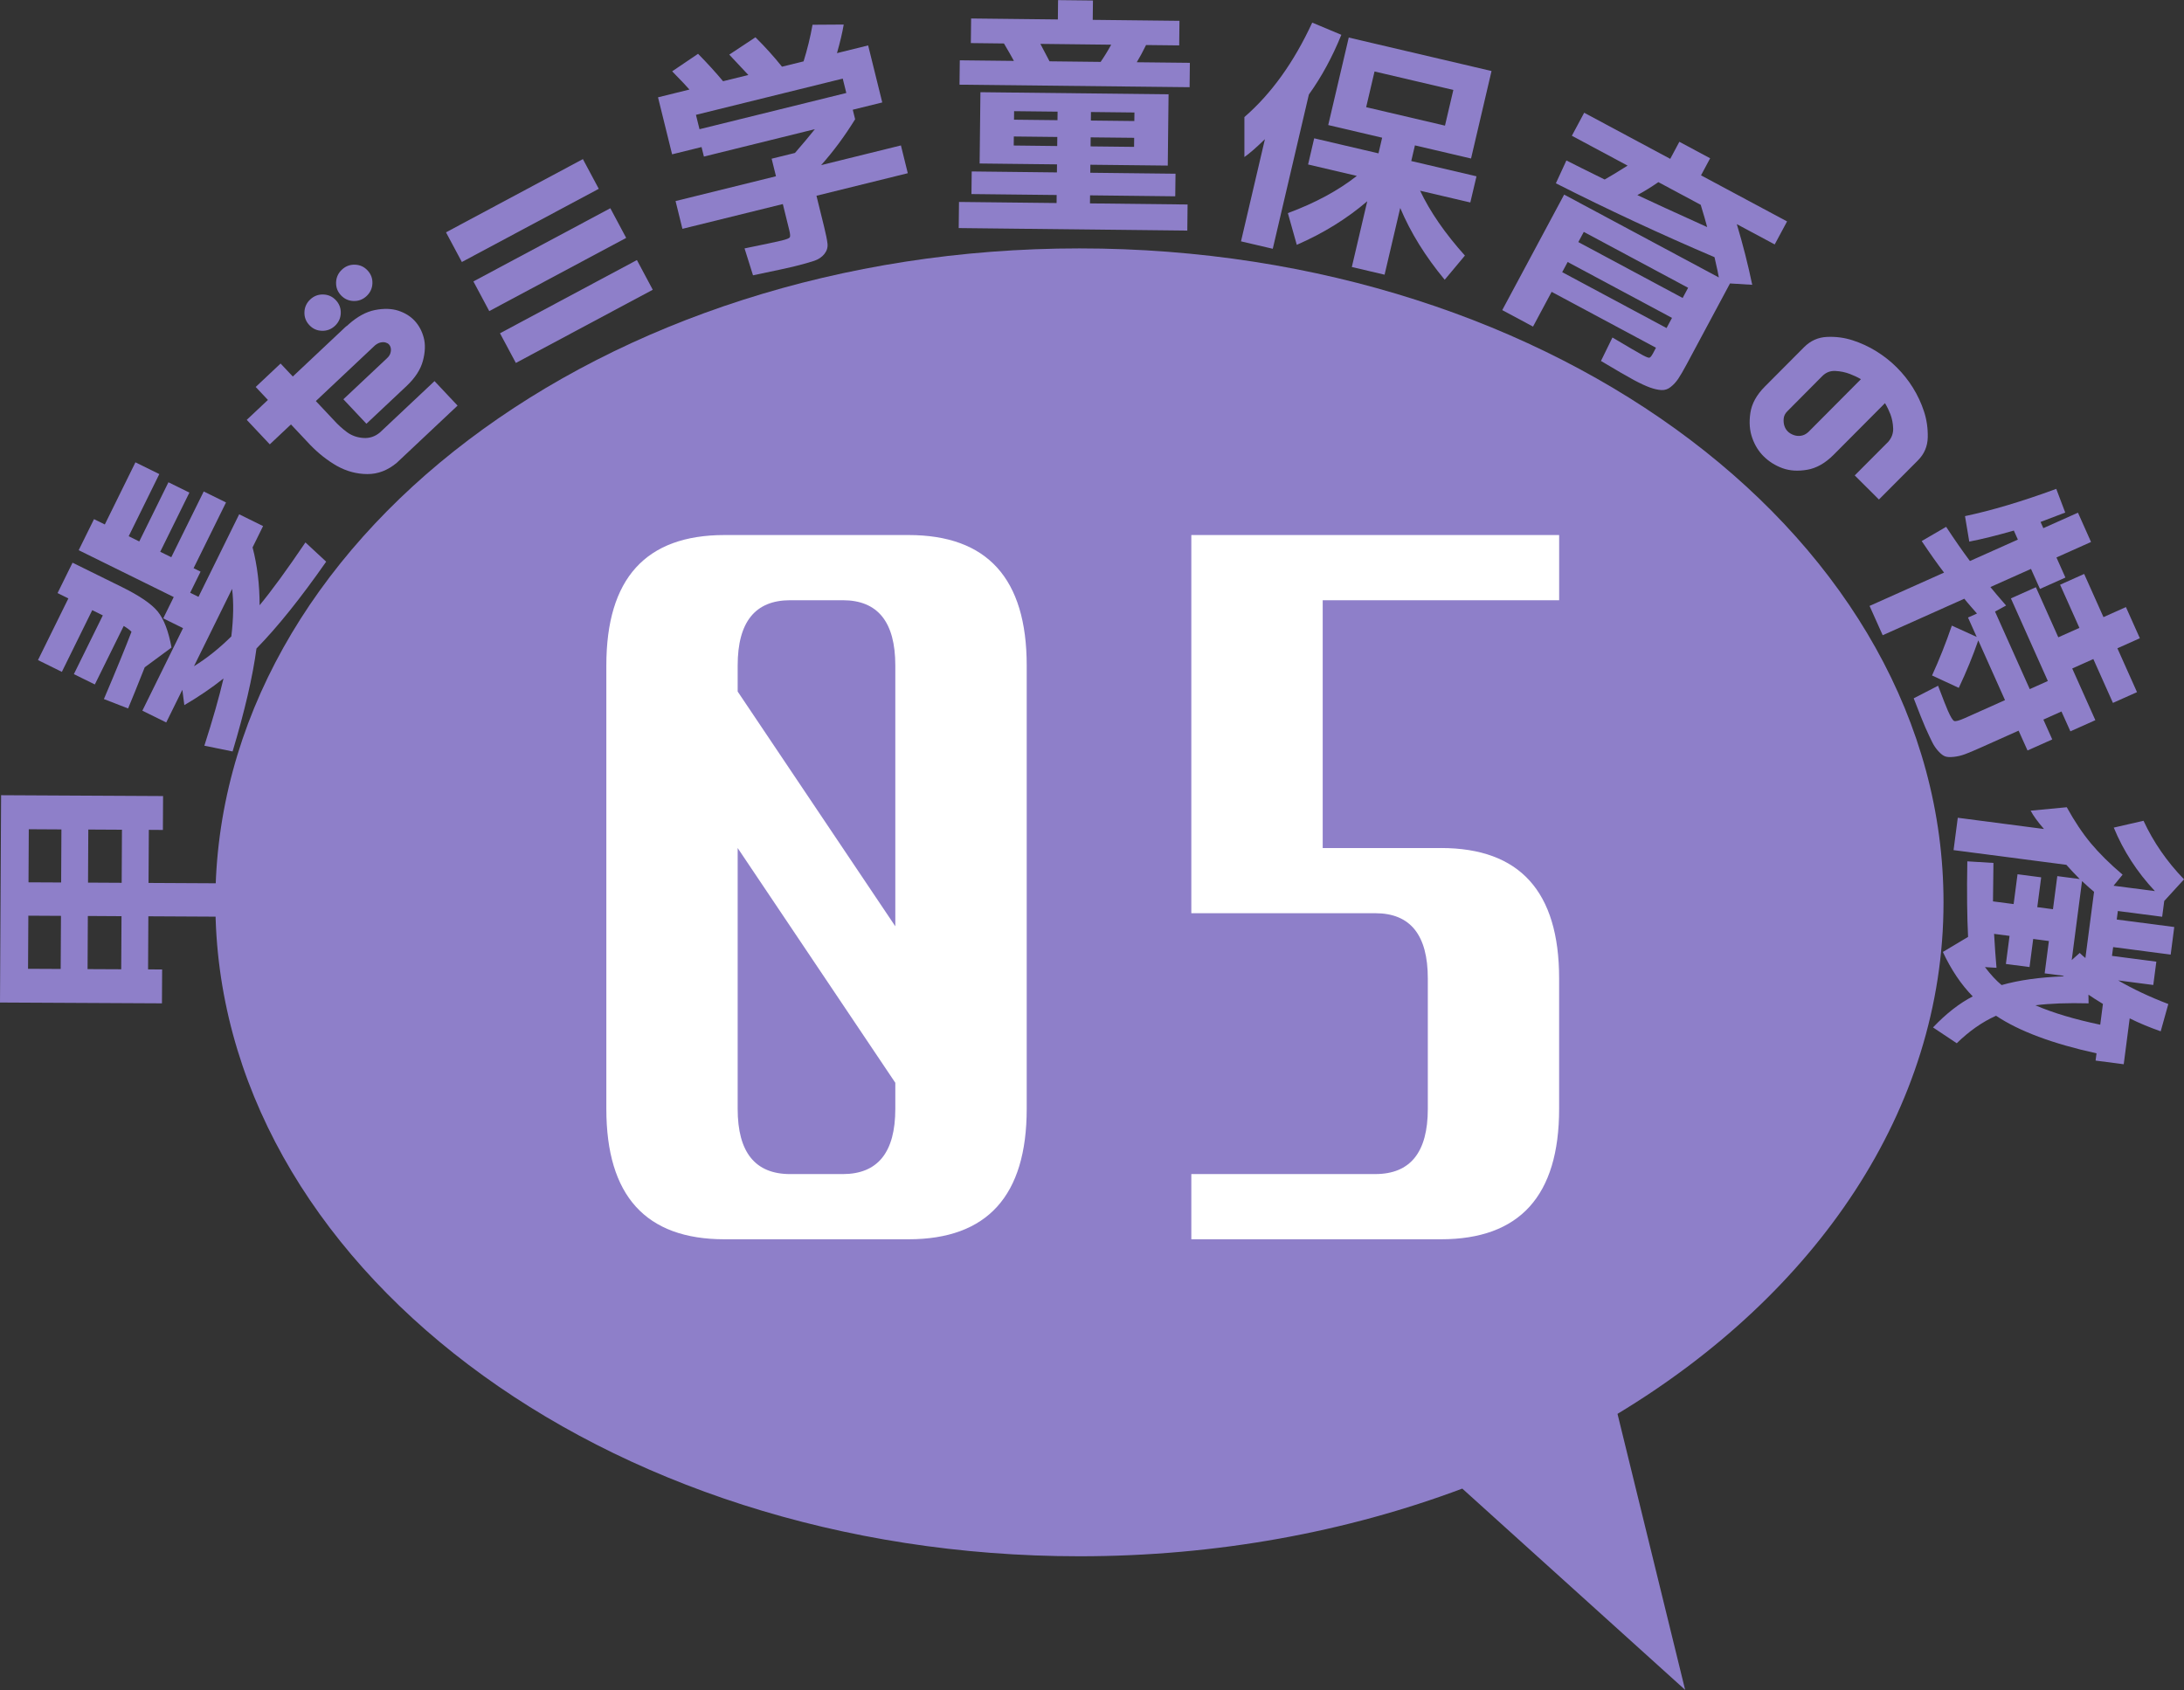 <?xml version="1.0" encoding="utf-8"?>
<!-- Generator: Adobe Illustrator 15.1.0, SVG Export Plug-In . SVG Version: 6.00 Build 0)  -->
<!DOCTYPE svg PUBLIC "-//W3C//DTD SVG 1.1//EN" "http://www.w3.org/Graphics/SVG/1.1/DTD/svg11.dtd">
<svg version="1.1" id="レイヤー_1" xmlns="http://www.w3.org/2000/svg" xmlns:xlink="http://www.w3.org/1999/xlink" x="0px"
	 y="0px" width="95.221px" height="73.701px" viewBox="0 0 95.221 73.701" enable-background="new 0 0 95.221 73.701"
	 xml:space="preserve">
<rect x="0" y="0" width="95.221" height="73.701" fill="#333333" stroke="none"/>
<g>
	<g>
		<g>
			<path fill="#8E7FC9" d="M84.736,39.353c0-15.752-16.867-28.52-37.672-28.52c-20.807,0-37.674,12.768-37.674,28.52
				c0,15.749,16.867,28.516,37.674,28.516c5.995,0,11.66-1.065,16.691-2.951l9.716,8.777l-2.949-12.037
				C79.18,56.433,84.736,48.386,84.736,39.353z"/>
		</g>
	</g>
	<g>
		<path fill="#8E7FC9" d="M0,43.72l0.048-9.041l7.062,0.037l-0.008,1.478L6.489,36.19l-0.013,2.315l3.219,0.017l-0.008,1.455
			l-3.219-0.017l-0.012,2.315l0.613,0.004l-0.008,1.477L0,43.72z M1.236,39.933l-0.013,2.316l1.423,0.007l0.013-2.315L1.236,39.933z
			 M1.243,38.478l1.423,0.007l0.012-2.314l-1.423-0.008L1.243,38.478z M3.818,42.263l1.467,0.007l0.013-2.315L3.83,39.946
			L3.818,42.263z M5.305,38.499l0.012-2.315L3.85,36.176l-0.012,2.315L5.305,38.499z"/>
		<path fill="#8E7FC9" d="M4.135,29.849l-0.914-0.45l1.262-2.562l-0.461-0.228L2.697,29.3l-1.041-0.514l1.325-2.689L2.51,25.864
			l0.653-1.325l2.141,1.056c0.772,0.38,1.295,0.736,1.567,1.066c0.272,0.332,0.475,0.857,0.608,1.578L6.31,29.101
			c-0.101,0.254-0.242,0.607-0.423,1.058c-0.182,0.452-0.283,0.697-0.302,0.737l-1.055-0.41c0.519-1.219,0.92-2.197,1.203-2.935
			c-0.076-0.079-0.188-0.163-0.339-0.253L4.135,29.849z M7.248,31.506l-1.041-0.513l1.774-3.6l-0.864-0.426l0.458-0.93l-4.144-2.043
			l0.668-1.354l0.471,0.232l1.335-2.71l1.041,0.513l-1.335,2.71l0.461,0.228l1.272-2.581l0.914,0.45l-1.272,2.581L7.468,24.3
			l1.414-2.867l0.972,0.479L8.44,24.779l0.305,0.15l-0.454,0.92l0.363,0.179l1.774-3.6l1.042,0.514l-0.458,0.93
			c0.206,0.789,0.307,1.63,0.307,2.522c0.521-0.628,1.187-1.541,1.998-2.739l0.904,0.839c-1.106,1.585-2.119,2.848-3.039,3.788
			c-0.163,1.223-0.51,2.719-1.041,4.489l-1.231-0.251c0.366-1.139,0.645-2.116,0.835-2.932c-0.522,0.415-1.091,0.802-1.708,1.162
			L7.95,30.082L7.248,31.506z M10.086,27.754c0.095-0.804,0.106-1.495,0.033-2.072l-1.662,3.372
			C9.018,28.707,9.561,28.274,10.086,27.754z"/>
		<path fill="#8E7FC9" d="M12.233,15.854l0.533,0.566l2.28-2.146c0.032-0.03,0.066-0.058,0.104-0.082l0.048-0.046
			c0.385-0.342,0.769-0.551,1.152-0.626c0.383-0.074,0.72-0.065,1.01,0.027c0.29,0.094,0.527,0.239,0.712,0.435
			c0.19,0.203,0.324,0.449,0.402,0.742c0.078,0.292,0.066,0.628-0.035,1.01c-0.101,0.38-0.338,0.746-0.713,1.1l-1.75,1.646
			l-1.005-1.068l1.903-1.79c0.08-0.075,0.131-0.153,0.151-0.233c0.021-0.08,0.025-0.15,0.011-0.213
			c-0.013-0.063-0.04-0.115-0.08-0.158c-0.035-0.037-0.083-0.064-0.145-0.081c-0.062-0.018-0.133-0.019-0.214-0.002
			c-0.081,0.016-0.164,0.059-0.249,0.129l-2.577,2.426l0.75,0.797c0.2,0.223,0.403,0.41,0.61,0.561s0.445,0.234,0.714,0.252
			s0.51-0.063,0.724-0.244l2.376-2.236l1.005,1.068l-2.649,2.493c-0.395,0.331-0.823,0.496-1.284,0.493
			c-0.461-0.001-0.902-0.119-1.325-0.354c-0.417-0.239-0.805-0.545-1.166-0.917l-0.84-0.894l-0.923,0.869l-1.005-1.068l0.923-0.869
			l-0.533-0.566L12.233,15.854z M13.487,14.178c-0.15-0.159-0.221-0.347-0.214-0.564s0.091-0.401,0.251-0.553
			c0.161-0.151,0.35-0.224,0.567-0.218c0.218,0.006,0.402,0.088,0.552,0.248c0.15,0.159,0.221,0.348,0.214,0.565
			c-0.007,0.217-0.091,0.401-0.251,0.552c-0.161,0.151-0.35,0.224-0.567,0.218C13.82,14.421,13.636,14.338,13.487,14.178z
			 M14.867,12.879c-0.15-0.159-0.221-0.348-0.214-0.565c0.008-0.218,0.092-0.401,0.252-0.553c0.16-0.151,0.35-0.224,0.567-0.218
			c0.218,0.006,0.401,0.088,0.551,0.248c0.15,0.159,0.222,0.348,0.214,0.565c-0.007,0.217-0.092,0.401-0.252,0.553
			c-0.16,0.15-0.349,0.224-0.567,0.218C15.201,13.121,15.018,13.038,14.867,12.879z"/>
		<path fill="#8E7FC9" d="M19.445,10.132l5.969-3.193l0.692,1.295l-5.969,3.192L19.445,10.132z M20.64,12.273l5.97-3.192
			l0.691,1.294l-5.97,3.192L20.64,12.273z M21.799,14.534l5.97-3.193l0.691,1.295l-5.969,3.192L21.799,14.534z"/>
		<path fill="#8E7FC9" d="M34.409,10.025l-0.278-1.126l-4.378,1.08l-0.299-1.211l4.378-1.081l-0.189-0.766l1.017-0.251
			c0.341-0.393,0.631-0.738,0.868-1.037L30.69,6.828l-0.103-0.415L29.303,6.73l-0.614-2.486l1.37-0.339
			c-0.106-0.124-0.357-0.39-0.753-0.795l1.129-0.764c0.394,0.399,0.757,0.798,1.09,1.196l1.103-0.272
			c-0.146-0.159-0.423-0.455-0.833-0.888l1.142-0.756c0.42,0.415,0.806,0.843,1.157,1.282l0.942-0.232
			c0.165-0.53,0.295-1.062,0.39-1.597l1.36-0.009c-0.058,0.346-0.156,0.761-0.294,1.246l1.359-0.336l0.615,2.487L37.18,4.785
			L37.283,5.2c-0.454,0.736-0.948,1.403-1.482,2.001l3.479-0.859l0.299,1.212l-3.982,0.983l0.333,1.35
			c0.082,0.333,0.131,0.58,0.149,0.741c0.017,0.162-0.028,0.31-0.134,0.445c-0.107,0.135-0.253,0.235-0.438,0.299
			c-0.185,0.064-0.491,0.149-0.919,0.256c-0.199,0.049-0.786,0.176-1.757,0.378l-0.369-1.173c0.887-0.181,1.426-0.295,1.619-0.343
			c0.207-0.051,0.324-0.097,0.352-0.138C34.461,10.312,34.453,10.203,34.409,10.025z M36.743,3.428l-6.4,1.58l0.155,0.627
			l6.401-1.58L36.743,3.428z"/>
		<path fill="#8E7FC9" d="M47.54,7.184l-0.004,0.35l3.716,0.042L51.24,8.561l-3.714-0.042l-0.004,0.351l4.256,0.048l-0.012,1.139
			l-9.967-0.111l0.013-1.139l4.255,0.047l0.003-0.35l-3.715-0.041l0.011-0.986l3.715,0.042l0.004-0.351l-1.896-0.021L42.711,7.13
			l0.035-3.109l8.203,0.092l-0.035,3.108L47.54,7.184z M41.834,3.693l0.012-1.063l2.359,0.026c-0.094-0.176-0.238-0.43-0.433-0.76
			l-1.444-0.017l0.012-1.073l3.782,0.042l0.009-0.843l1.521,0.017l-0.01,0.844l3.782,0.042l-0.012,1.072l-1.445-0.016
			c-0.15,0.305-0.285,0.556-0.405,0.751l2.315,0.025l-0.012,1.063L41.834,3.693z M46.094,6.368l0.004-0.395l-1.896-0.021
			l-0.004,0.394L46.094,6.368z M44.21,5.22l1.896,0.021l0.004-0.372l-1.896-0.021L44.21,5.22z M47.987,2.699
			c0.164-0.239,0.318-0.489,0.46-0.75L45.36,1.914c0.064,0.118,0.198,0.371,0.399,0.76L47.987,2.699z M47.549,6.384l1.896,0.021
			l0.004-0.395L47.552,5.99L47.549,6.384z M47.561,5.257l1.895,0.021l0.005-0.372l-1.896-0.021L47.561,5.257z"/>
		<path fill="#8E7FC9" d="M57.066,4.122l-1.574,6.727l-1.385-0.324l1.043-4.456c-0.371,0.362-0.67,0.623-0.895,0.779V5.105
			c1.172-1.015,2.158-2.388,2.957-4.119l1.27,0.532C58.087,2.491,57.615,3.359,57.066,4.122z M59.157,7.671l-2.125-0.498
			l0.266-1.141l2.803,0.656l0.16-0.683l-0.955-0.224l-1.396-0.327l0.895-3.816l6.225,1.459l-0.893,3.816l-2.447-0.573l-0.16,0.683
			l2.844,0.666L64.105,8.83l-2.189-0.513c0.434,0.918,1.086,1.861,1.953,2.829L62.988,12.2c-0.842-1.015-1.488-2.058-1.939-3.131
			l-0.682,2.91l-1.428-0.335l0.672-2.867c-0.887,0.76-1.91,1.394-3.072,1.9L56.15,9.294C57.339,8.853,58.343,8.312,59.157,7.671z
			 M59.564,4.674l3.436,0.805l0.365-1.557l-3.436-0.805L59.564,4.674z"/>
		<path fill="#8E7FC9" d="M77.915,9.656l-0.539,1.004l-1.652-0.885c0.266,0.888,0.49,1.77,0.672,2.645l-0.969-0.059l-1.898,3.541
			c-0.145,0.271-0.266,0.477-0.361,0.619c-0.098,0.143-0.207,0.262-0.33,0.357c-0.121,0.097-0.256,0.141-0.402,0.133
			c-0.145-0.008-0.311-0.045-0.496-0.111s-0.422-0.176-0.707-0.328c-0.277-0.149-0.756-0.426-1.432-0.83l0.5-1.023
			c0.701,0.417,1.139,0.673,1.314,0.767c0.154,0.083,0.254,0.121,0.295,0.114s0.092-0.067,0.156-0.184l0.133-0.251l-4.549-2.437
			l-0.811,1.515l-1.342-0.719l2.699-5.037l6.744,3.613c-0.014-0.099-0.076-0.393-0.189-0.884c-2.348-1.002-4.654-2.075-6.916-3.222
			l0.459-0.996c0.346,0.178,0.902,0.454,1.668,0.831c0.227-0.127,0.561-0.328,1-0.606l-2.43-1.302l0.537-1.004l3.752,2.011
			l0.398-0.744l1.342,0.719l-0.398,0.744L77.915,9.656z M68.349,11.426l-0.238,0.443l4.549,2.437l0.238-0.443L68.349,11.426z
			 M68.814,10.557l4.549,2.437l0.238-0.444l-4.549-2.437L68.814,10.557z M74.15,8.932l-1.846-0.989
			c-0.318,0.219-0.623,0.407-0.916,0.565c0.639,0.301,1.654,0.766,3.043,1.395C74.374,9.682,74.281,9.357,74.15,8.932z"/>
		<path fill="#8E7FC9" d="M82.695,16.02c0.271,0.27,0.508,0.566,0.709,0.891c0.201,0.323,0.361,0.666,0.479,1.025
			c0.119,0.36,0.174,0.737,0.166,1.131s-0.15,0.73-0.428,1.01l-1.701,1.707l-1.055-1.051l1.461-1.466
			c0.148-0.171,0.221-0.365,0.215-0.582c-0.008-0.218-0.047-0.425-0.121-0.622c-0.068-0.171-0.146-0.332-0.236-0.481l-2.246,2.258
			c-0.361,0.361-0.742,0.577-1.143,0.646c-0.402,0.069-0.76,0.047-1.076-0.067s-0.592-0.288-0.828-0.521
			c-0.219-0.218-0.385-0.486-0.496-0.805c-0.113-0.318-0.141-0.68-0.08-1.084c0.059-0.404,0.27-0.787,0.629-1.148l0.047-0.047
			l1.668-1.676c0.279-0.279,0.611-0.428,0.996-0.445c0.387-0.018,0.76,0.032,1.119,0.148c0.361,0.117,0.705,0.275,1.029,0.476
			S82.425,15.75,82.695,16.02z M77.929,17.933c-0.1,0.098-0.152,0.207-0.162,0.326s0.002,0.225,0.033,0.318
			c0.031,0.093,0.08,0.174,0.148,0.241c0.063,0.062,0.145,0.112,0.246,0.151s0.209,0.051,0.322,0.035
			c0.113-0.015,0.223-0.069,0.326-0.162l2.293-2.305c-0.15-0.088-0.309-0.163-0.475-0.226c-0.203-0.078-0.414-0.122-0.639-0.133
			c-0.223-0.011-0.412,0.063-0.572,0.225L77.929,17.933z"/>
		<path fill="#8E7FC9" d="M85.402,29.998l-1.166-0.541c0.314-0.689,0.604-1.414,0.863-2.174l1.084,0.493l-0.379-0.845l0.391-0.175
			c-0.063-0.068-0.156-0.176-0.281-0.321c-0.125-0.145-0.217-0.253-0.271-0.325l-3.559,1.592l-0.572-1.278l3.248-1.453
			c-0.264-0.341-0.588-0.799-0.975-1.375l1.066-0.621c0.375,0.572,0.721,1.069,1.037,1.491l2.09-0.934l-0.176-0.394
			c-0.715,0.207-1.363,0.368-1.943,0.482l-0.186-1.112c1.156-0.243,2.48-0.638,3.979-1.188l0.391,1.033
			c-0.697,0.264-1.057,0.4-1.076,0.409l0.121,0.271l1.51-0.675l0.57,1.278l-1.508,0.675l0.391,0.876l-1.109,0.496L88.55,24.81
			l-1.77,0.791c0.143,0.178,0.371,0.446,0.684,0.806l-0.482,0.264l1.514,3.382l0.789-0.354l-1.611-3.603l1.09-0.487l0.977,2.184
			l0.92-0.411l-0.842-1.882l1.049-0.47l0.842,1.883l0.979-0.438l0.607,1.359l-0.979,0.438l0.855,1.912l-1.049,0.47l-0.855-1.913
			l-0.92,0.412l1.008,2.254l-1.088,0.487l-0.389-0.866l-0.789,0.354l0.387,0.865l-1.078,0.482l-0.389-0.865l-1.668,0.746
			c-0.279,0.125-0.502,0.219-0.666,0.28s-0.33,0.1-0.494,0.117s-0.289,0.011-0.373-0.02c-0.086-0.03-0.184-0.104-0.291-0.22
			c-0.107-0.117-0.201-0.251-0.275-0.402c-0.076-0.151-0.176-0.365-0.299-0.64c-0.088-0.195-0.256-0.618-0.508-1.271l1.063-0.548
			c0.219,0.579,0.361,0.941,0.428,1.09c0.119,0.269,0.209,0.417,0.271,0.445c0.061,0.029,0.217-0.013,0.471-0.126l1.748-0.782
			l-1.166-2.606C86.017,28.604,85.734,29.294,85.402,29.998z"/>
		<path fill="#8E7FC9" d="M95.222,38.348l-0.863,0.944l-0.09,0.688l-1.932-0.251l-0.049,0.371l2.508,0.327L94.64,41.63l-2.508-0.327
			l-0.051,0.383l1.934,0.252l-0.133,1.017l-1.531-0.199c0.637,0.372,1.363,0.715,2.186,1.03l-0.332,1.19
			c-0.5-0.176-0.951-0.364-1.352-0.565l-0.26,2.001l-1.227-0.16l0.041-0.316c-1.918-0.421-3.379-0.968-4.381-1.639
			c-0.602,0.27-1.172,0.67-1.713,1.199l-1.035-0.69c0.57-0.6,1.148-1.051,1.732-1.353c-0.508-0.519-0.941-1.165-1.303-1.938
			l1.1-0.657c-0.043-0.844-0.057-1.941-0.033-3.295l1.139,0.07c-0.012,0.939-0.02,1.498-0.02,1.677l0.9,0.117l0.17-1.301
			l1.031,0.135l-0.17,1.301l0.684,0.089l0.189-1.443l0.977,0.127c-0.221-0.222-0.414-0.429-0.582-0.62l-4.918-0.641l0.184-1.411
			l3.758,0.49c-0.264-0.302-0.457-0.567-0.582-0.799l1.576-0.15c0.334,0.606,0.684,1.131,1.049,1.571
			c0.367,0.44,0.828,0.897,1.385,1.37l-0.395,0.482l1.803,0.234c-0.775-0.827-1.373-1.751-1.793-2.769l1.297-0.298
			C93.888,36.725,94.476,37.576,95.222,38.348z M89.146,42.448l0.184-1.41l-0.684-0.09l-0.16,1.225l-1.031-0.134l0.16-1.225
			l-0.674-0.088c0.031,0.552,0.066,1.047,0.105,1.48l-0.504-0.031c0.258,0.337,0.5,0.599,0.727,0.784
			c0.748-0.214,1.652-0.341,2.709-0.381c0-0.008-0.002-0.012-0.01-0.012c-0.006-0.002-0.014-0.006-0.02-0.014L89.146,42.448z
			 M88.743,43.841c0.758,0.329,1.701,0.611,2.826,0.847l0.117-0.907c-0.279-0.17-0.49-0.305-0.631-0.404l0.006,0.379
			C90.152,43.732,89.378,43.761,88.743,43.841z M90.775,38.425l-0.449,3.443l0.348-0.311c0.105,0.103,0.189,0.177,0.248,0.222
			l0.377-2.887C91.179,38.795,91.003,38.64,90.775,38.425z"/>
	</g>
	<g>
		<path fill="#FFFFFF" d="M39.608,54.045H31.59c-3.437,0-5.154-1.896-5.154-5.688V29.021c0-3.792,1.718-5.688,5.154-5.688h8.019
			c3.437,0,5.155,1.896,5.155,5.688v19.337C44.763,52.149,43.045,54.045,39.608,54.045z M39.035,29.021
			c0-1.896-0.764-2.845-2.291-2.845h-2.291c-1.527,0-2.291,0.948-2.291,2.845v1.137l6.873,10.238V29.021z M39.035,48.357V47.22
			l-6.873-10.237v11.375c0,1.896,0.764,2.844,2.291,2.844h2.291C38.272,51.201,39.035,50.253,39.035,48.357z"/>
		<path fill="#FFFFFF" d="M62.823,36.982c3.436,0,5.154,1.896,5.154,5.688v5.687c0,3.792-1.719,5.688-5.154,5.688H51.941v-2.844
			h8.02c1.527,0,2.291-0.948,2.291-2.844v-5.687c0-1.897-0.764-2.845-2.291-2.845h-8.02V23.333h16.037v2.843H57.669v10.807H62.823z"
			/>
	</g>
</g>
</svg>
